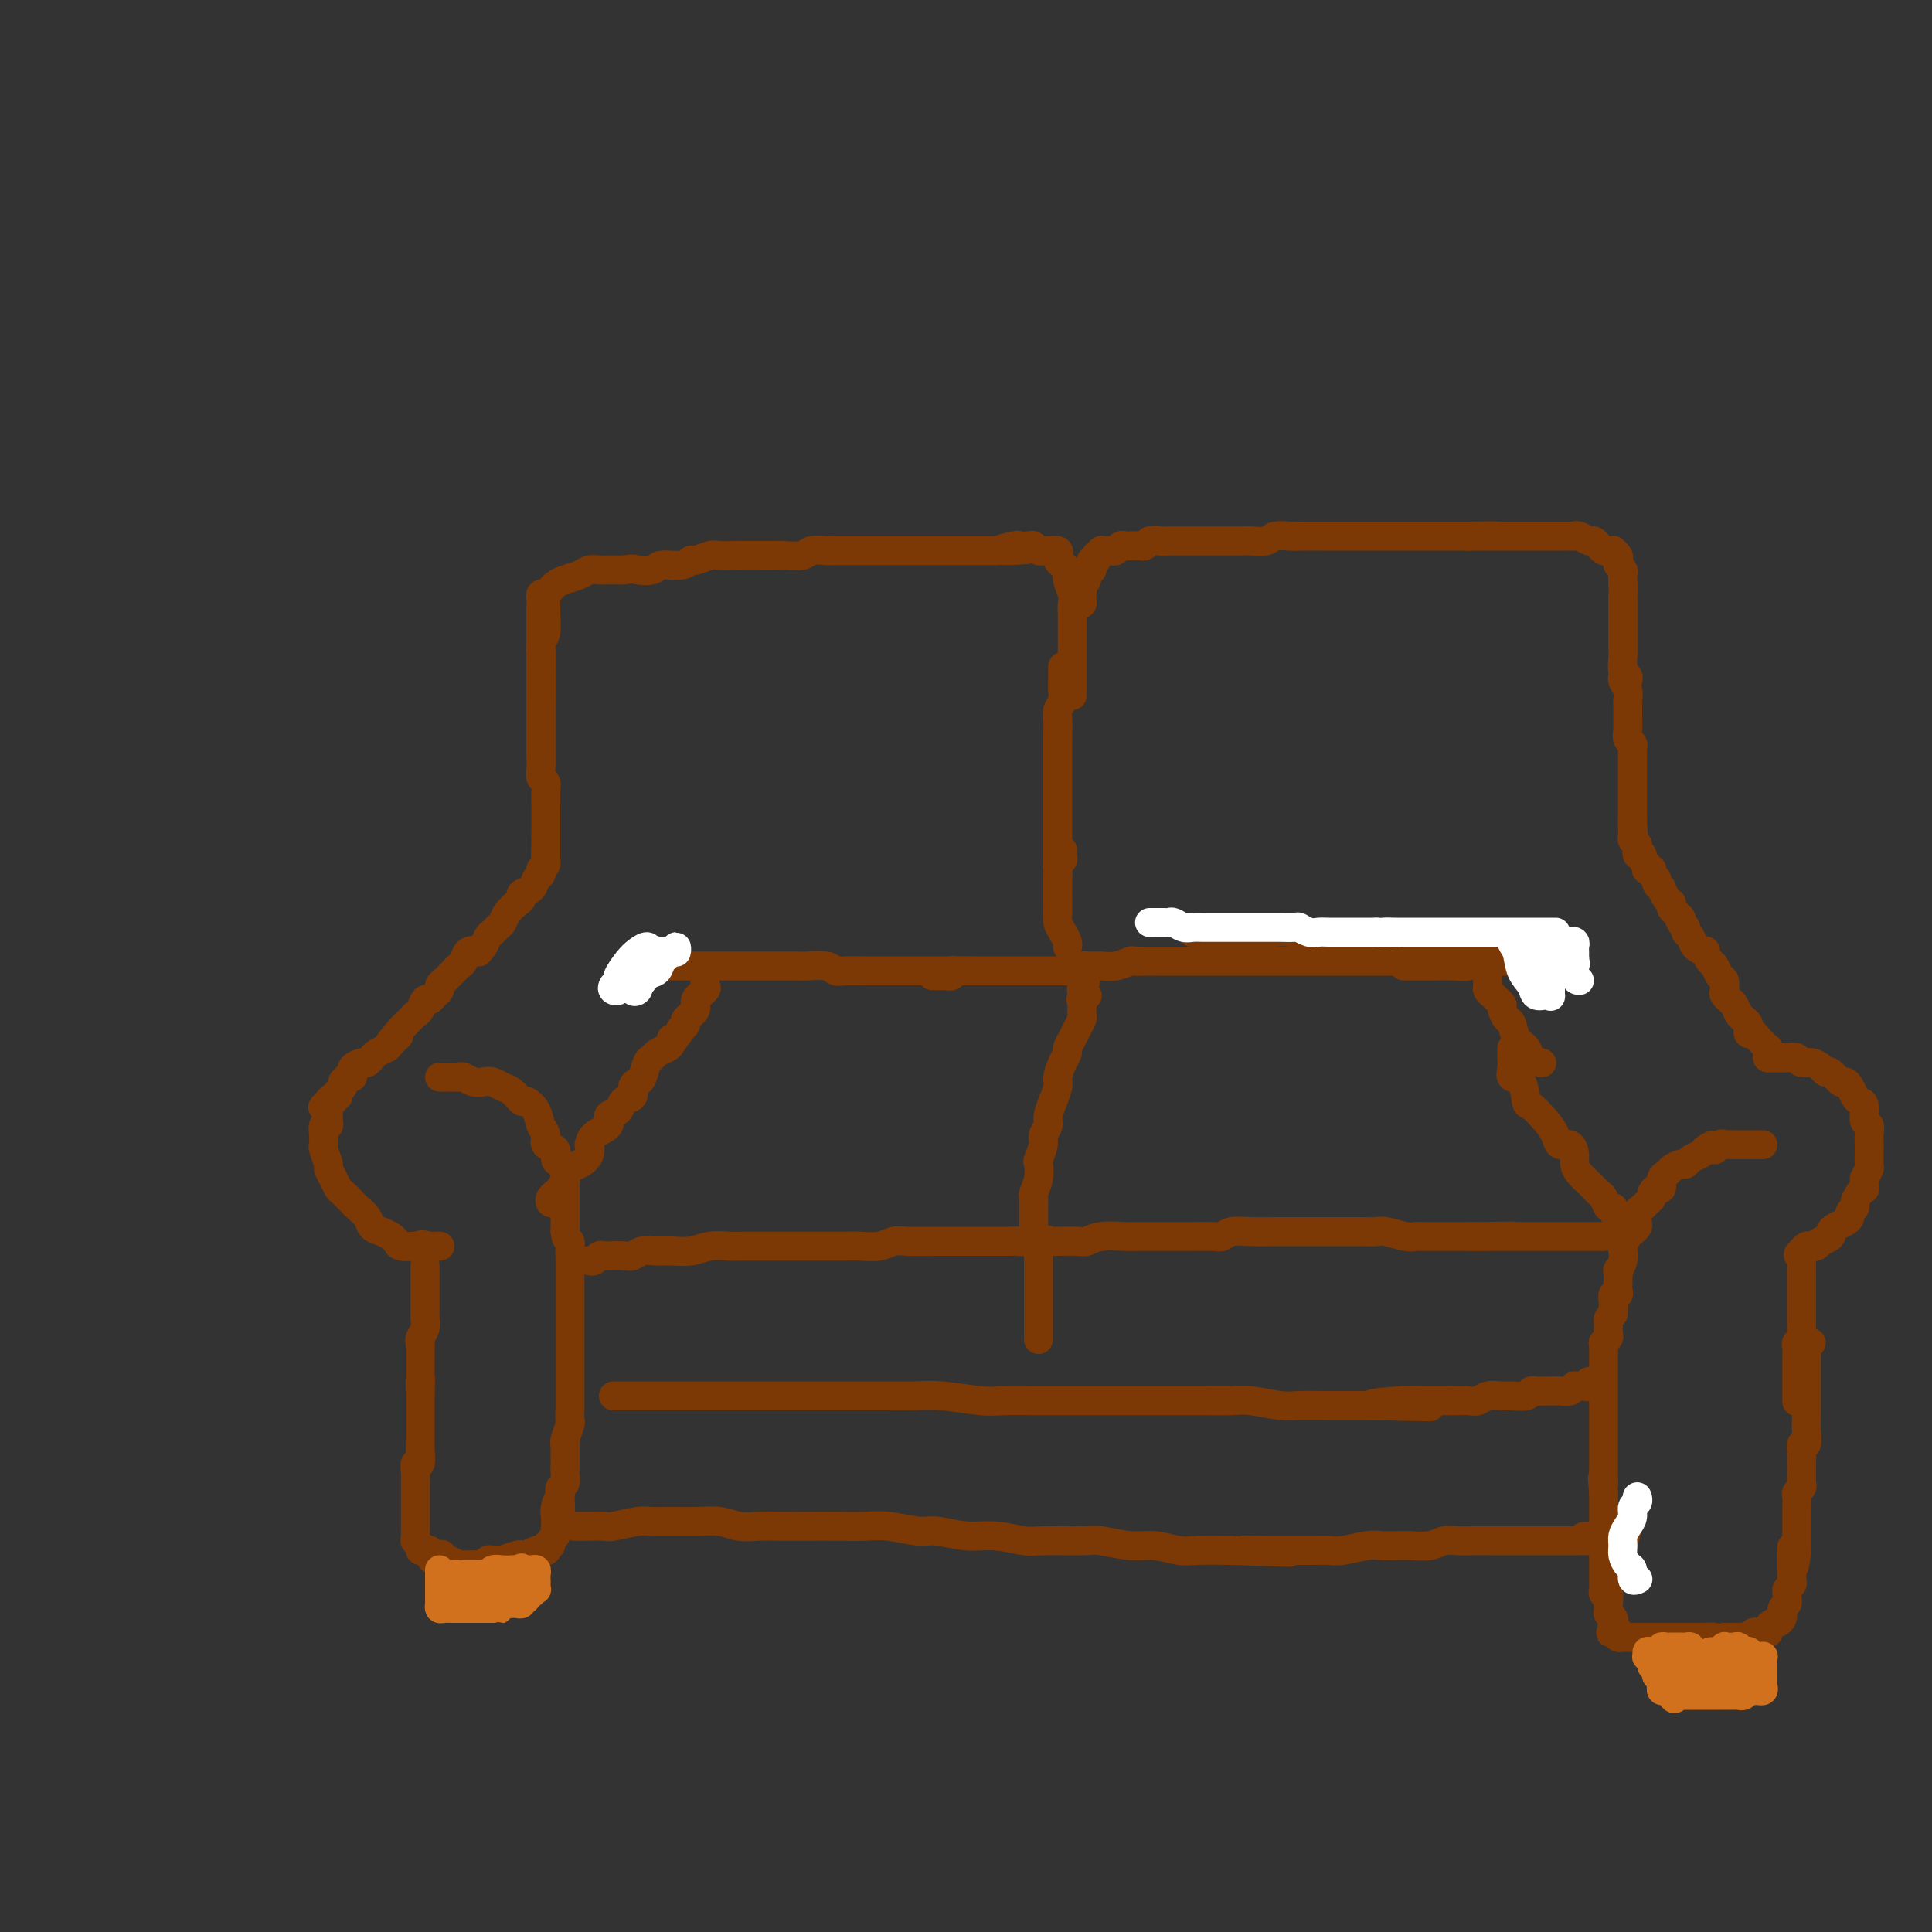 <svg viewBox='0 0 400 400' version='1.1' xmlns='http://www.w3.org/2000/svg' xmlns:xlink='http://www.w3.org/1999/xlink'><rect x="0" y="0" width="400" height="400" fill="#333333" stroke="none"/><g fill='none' stroke='rgb(124,56,5)' stroke-width='6' stroke-linecap='round' stroke-linejoin='round'><path d='M112,145c-0.000,-0.350 -0.000,-0.700 0,-1c0.000,-0.300 0.000,-0.551 0,-1c-0.000,-0.449 -0.000,-1.097 0,-2c0.000,-0.903 0.000,-2.062 0,-3c-0.000,-0.938 -0.000,-1.656 0,-2c0.000,-0.344 0.000,-0.316 0,-1c-0.000,-0.684 -0.000,-2.082 0,-3c0.000,-0.918 0.000,-1.355 0,-2c-0.000,-0.645 -0.000,-1.496 0,-2c0.000,-0.504 0.000,-0.659 0,-1c-0.000,-0.341 -0.001,-0.866 0,-1c0.001,-0.134 0.003,0.123 0,0c-0.003,-0.123 -0.012,-0.624 0,-1c0.012,-0.376 0.044,-0.625 0,-1c-0.044,-0.375 -0.165,-0.874 0,-1c0.165,-0.126 0.614,0.121 1,0c0.386,-0.121 0.708,-0.611 1,-1c0.292,-0.389 0.554,-0.679 1,-1c0.446,-0.321 1.077,-0.675 2,-1c0.923,-0.325 2.137,-0.623 3,-1c0.863,-0.377 1.376,-0.833 2,-1c0.624,-0.167 1.360,-0.045 2,0c0.640,0.045 1.183,0.013 2,0c0.817,-0.013 1.909,-0.006 3,0'/><path d='M129,118c2.371,-0.327 2.299,-0.144 3,0c0.701,0.144 2.175,0.250 3,0c0.825,-0.250 1.002,-0.855 2,-1c0.998,-0.145 2.819,0.171 4,0c1.181,-0.171 1.724,-0.831 2,-1c0.276,-0.169 0.286,0.151 1,0c0.714,-0.151 2.133,-0.772 3,-1c0.867,-0.228 1.181,-0.061 2,0c0.819,0.061 2.143,0.016 3,0c0.857,-0.016 1.249,-0.003 2,0c0.751,0.003 1.863,-0.003 3,0c1.137,0.003 2.301,0.015 3,0c0.699,-0.015 0.935,-0.057 2,0c1.065,0.057 2.960,0.211 4,0c1.040,-0.211 1.224,-0.789 2,-1c0.776,-0.211 2.142,-0.057 3,0c0.858,0.057 1.207,0.015 2,0c0.793,-0.015 2.030,-0.004 3,0c0.970,0.004 1.672,0.001 3,0c1.328,-0.001 3.281,-0.000 4,0c0.719,0.000 0.204,0.000 1,0c0.796,-0.000 2.904,-0.000 4,0c1.096,0.000 1.179,0.000 2,0c0.821,-0.000 2.378,-0.000 3,0c0.622,0.000 0.308,0.000 1,0c0.692,-0.000 2.388,-0.000 3,0c0.612,0.000 0.139,0.000 1,0c0.861,-0.000 3.055,-0.000 4,0c0.945,0.000 0.639,0.000 1,0c0.361,-0.000 1.389,-0.000 2,0c0.611,0.000 0.806,0.000 1,0'/><path d='M206,114c12.252,-0.558 4.382,0.046 2,0c-2.382,-0.046 0.724,-0.740 2,-1c1.276,-0.260 0.724,-0.084 1,0c0.276,0.084 1.382,0.075 2,0c0.618,-0.075 0.747,-0.217 1,0c0.253,0.217 0.628,0.793 1,1c0.372,0.207 0.740,0.044 1,0c0.260,-0.044 0.412,0.030 1,0c0.588,-0.030 1.612,-0.163 2,0c0.388,0.163 0.142,0.623 0,1c-0.142,0.377 -0.178,0.671 0,1c0.178,0.329 0.569,0.693 1,1c0.431,0.307 0.900,0.556 1,1c0.100,0.444 -0.169,1.081 0,2c0.169,0.919 0.777,2.118 1,3c0.223,0.882 0.060,1.448 0,2c-0.060,0.552 -0.016,1.092 0,2c0.016,0.908 0.004,2.186 0,3c-0.004,0.814 -0.001,1.163 0,2c0.001,0.837 0.000,2.160 0,3c-0.000,0.840 -0.000,1.195 0,2c0.000,0.805 0.000,2.058 0,3c-0.000,0.942 -0.000,1.572 0,2c0.000,0.428 0.000,0.654 0,1c-0.000,0.346 -0.000,0.813 0,1c0.000,0.187 0.000,0.093 0,0'/><path d='M223,125c0.422,0.089 0.844,0.178 1,0c0.156,-0.178 0.046,-0.624 0,-1c-0.046,-0.376 -0.027,-0.683 0,-1c0.027,-0.317 0.064,-0.645 0,-1c-0.064,-0.355 -0.227,-0.739 0,-1c0.227,-0.261 0.844,-0.400 1,-1c0.156,-0.600 -0.151,-1.662 0,-2c0.151,-0.338 0.759,0.049 1,0c0.241,-0.049 0.116,-0.534 0,-1c-0.116,-0.466 -0.224,-0.913 0,-1c0.224,-0.087 0.778,0.187 1,0c0.222,-0.187 0.111,-0.835 0,-1c-0.111,-0.165 -0.223,0.152 0,0c0.223,-0.152 0.781,-0.773 1,-1c0.219,-0.227 0.100,-0.060 0,0c-0.100,0.060 -0.182,0.012 0,0c0.182,-0.012 0.626,0.011 1,0c0.374,-0.011 0.676,-0.055 1,0c0.324,0.055 0.668,0.211 1,0c0.332,-0.211 0.652,-0.788 1,-1c0.348,-0.212 0.723,-0.060 1,0c0.277,0.060 0.456,0.026 1,0c0.544,-0.026 1.454,-0.046 2,0c0.546,0.046 0.727,0.156 1,0c0.273,-0.156 0.636,-0.578 1,-1'/><path d='M238,112c1.752,-0.309 1.634,-0.083 2,0c0.366,0.083 1.218,0.022 2,0c0.782,-0.022 1.494,-0.006 2,0c0.506,0.006 0.807,0.002 1,0c0.193,-0.002 0.278,-0.000 1,0c0.722,0.000 2.080,0.000 3,0c0.920,-0.000 1.400,-0.000 2,0c0.600,0.000 1.319,0.001 2,0c0.681,-0.001 1.322,-0.004 2,0c0.678,0.004 1.392,0.015 2,0c0.608,-0.015 1.110,-0.057 2,0c0.890,0.057 2.167,0.211 3,0c0.833,-0.211 1.220,-0.789 2,-1c0.780,-0.211 1.951,-0.057 3,0c1.049,0.057 1.976,0.015 3,0c1.024,-0.015 2.146,-0.004 3,0c0.854,0.004 1.441,0.001 2,0c0.559,-0.001 1.089,-0.000 2,0c0.911,0.000 2.201,0.000 3,0c0.799,-0.000 1.106,-0.000 2,0c0.894,0.000 2.374,0.000 3,0c0.626,-0.000 0.396,-0.000 1,0c0.604,0.000 2.041,0.000 3,0c0.959,-0.000 1.440,-0.000 2,0c0.560,0.000 1.200,0.000 2,0c0.800,-0.000 1.761,-0.000 2,0c0.239,0.000 -0.242,0.000 0,0c0.242,-0.000 1.209,-0.000 2,0c0.791,0.000 1.405,0.000 2,0c0.595,-0.000 1.170,-0.000 2,0c0.830,0.000 1.915,0.000 3,0'/><path d='M304,111c10.406,-0.155 3.421,-0.041 1,0c-2.421,0.041 -0.279,0.011 1,0c1.279,-0.011 1.694,-0.003 2,0c0.306,0.003 0.502,0.001 1,0c0.498,-0.001 1.300,-0.000 2,0c0.700,0.000 1.300,0.000 2,0c0.700,-0.000 1.501,-0.000 2,0c0.499,0.000 0.697,0.000 1,0c0.303,-0.000 0.710,-0.000 1,0c0.290,0.000 0.461,0.000 1,0c0.539,-0.000 1.444,-0.000 2,0c0.556,0.000 0.761,0.000 1,0c0.239,-0.000 0.511,-0.001 1,0c0.489,0.001 1.196,0.004 2,0c0.804,-0.004 1.707,-0.016 2,0c0.293,0.016 -0.023,0.061 0,0c0.023,-0.061 0.383,-0.228 1,0c0.617,0.228 1.489,0.849 2,1c0.511,0.151 0.661,-0.170 1,0c0.339,0.170 0.865,0.830 1,1c0.135,0.170 -0.123,-0.151 0,0c0.123,0.151 0.625,0.776 1,1c0.375,0.224 0.623,0.049 1,0c0.377,-0.049 0.885,0.028 1,0c0.115,-0.028 -0.161,-0.162 0,0c0.161,0.162 0.761,0.620 1,1c0.239,0.380 0.116,0.682 0,1c-0.116,0.318 -0.227,0.652 0,1c0.227,0.348 0.792,0.709 1,1c0.208,0.291 0.059,0.512 0,1c-0.059,0.488 -0.030,1.244 0,2'/><path d='M336,121c0.155,1.346 0.041,1.712 0,2c-0.041,0.288 -0.011,0.498 0,1c0.011,0.502 0.003,1.294 0,2c-0.003,0.706 -0.001,1.325 0,2c0.001,0.675 -0.001,1.407 0,2c0.001,0.593 0.004,1.048 0,2c-0.004,0.952 -0.015,2.402 0,3c0.015,0.598 0.057,0.342 0,1c-0.057,0.658 -0.211,2.228 0,3c0.211,0.772 0.788,0.746 1,1c0.212,0.254 0.061,0.787 0,1c-0.061,0.213 -0.030,0.107 0,0'/><path d='M113,123c-0.000,-0.091 -0.000,-0.182 0,0c0.000,0.182 0.001,0.637 0,1c-0.001,0.363 -0.004,0.634 0,1c0.004,0.366 0.015,0.826 0,1c-0.015,0.174 -0.057,0.063 0,1c0.057,0.937 0.211,2.922 0,4c-0.211,1.078 -0.789,1.250 -1,2c-0.211,0.750 -0.057,2.077 0,3c0.057,0.923 0.015,1.441 0,2c-0.015,0.559 -0.004,1.159 0,2c0.004,0.841 0.001,1.923 0,3c-0.001,1.077 -0.000,2.148 0,3c0.000,0.852 -0.000,1.484 0,2c0.000,0.516 0.000,0.914 0,2c-0.000,1.086 -0.001,2.858 0,4c0.001,1.142 0.004,1.653 0,2c-0.004,0.347 -0.015,0.530 0,1c0.015,0.470 0.057,1.229 0,2c-0.057,0.771 -0.211,1.556 0,2c0.211,0.444 0.789,0.548 1,1c0.211,0.452 0.057,1.252 0,2c-0.057,0.748 -0.015,1.443 0,2c0.015,0.557 0.004,0.975 0,1c-0.004,0.025 -0.001,-0.344 0,0c0.001,0.344 0.000,1.402 0,2c-0.000,0.598 -0.000,0.738 0,1c0.000,0.262 0.000,0.648 0,1c-0.000,0.352 -0.000,0.672 0,1c0.000,0.328 0.000,0.664 0,1'/><path d='M113,173c0.000,7.901 -0.000,2.654 0,1c0.000,-1.654 0.000,0.285 0,1c0.000,0.715 0.000,0.204 0,0c0.000,-0.204 0.000,-0.102 0,0'/><path d='M113,175c0.000,0.549 0.001,0.921 0,1c-0.001,0.079 -0.003,-0.133 0,0c0.003,0.133 0.011,0.613 0,1c-0.011,0.387 -0.041,0.681 0,1c0.041,0.319 0.155,0.663 0,1c-0.155,0.337 -0.577,0.669 -1,1'/><path d='M112,180c-0.169,0.721 -0.091,0.024 0,0c0.091,-0.024 0.197,0.624 0,1c-0.197,0.376 -0.696,0.481 -1,1c-0.304,0.519 -0.414,1.451 -1,2c-0.586,0.549 -1.649,0.714 -2,1c-0.351,0.286 0.008,0.692 0,1c-0.008,0.308 -0.383,0.516 -1,1c-0.617,0.484 -1.475,1.242 -2,2c-0.525,0.758 -0.718,1.516 -1,2c-0.282,0.484 -0.654,0.694 -1,1c-0.346,0.306 -0.665,0.710 -1,1c-0.335,0.290 -0.685,0.468 -1,1c-0.315,0.532 -0.595,1.417 -1,2c-0.405,0.583 -0.935,0.863 -1,1c-0.065,0.137 0.333,0.131 0,0c-0.333,-0.131 -1.399,-0.386 -2,0c-0.601,0.386 -0.738,1.413 -1,2c-0.262,0.587 -0.649,0.735 -1,1c-0.351,0.265 -0.668,0.649 -1,1c-0.332,0.351 -0.680,0.671 -1,1c-0.320,0.329 -0.610,0.667 -1,1c-0.390,0.333 -0.878,0.662 -1,1c-0.122,0.338 0.122,0.686 0,1c-0.122,0.314 -0.610,0.595 -1,1c-0.390,0.405 -0.682,0.935 -1,1c-0.318,0.065 -0.663,-0.333 -1,0c-0.337,0.333 -0.668,1.399 -1,2c-0.332,0.601 -0.666,0.738 -1,1c-0.334,0.262 -0.667,0.647 -1,1c-0.333,0.353 -0.667,0.672 -1,1c-0.333,0.328 -0.667,0.664 -1,1'/><path d='M83,213c-4.727,5.571 -2.044,2.998 -1,2c1.044,-0.998 0.447,-0.421 0,0c-0.447,0.421 -0.746,0.686 -1,1c-0.254,0.314 -0.464,0.677 -1,1c-0.536,0.323 -1.399,0.608 -2,1c-0.601,0.392 -0.939,0.892 -1,1c-0.061,0.108 0.155,-0.177 0,0c-0.155,0.177 -0.683,0.817 -1,1c-0.317,0.183 -0.424,-0.091 -1,0c-0.576,0.091 -1.621,0.545 -2,1c-0.379,0.455 -0.091,0.910 0,1c0.091,0.090 -0.014,-0.186 0,0c0.014,0.186 0.147,0.834 0,1c-0.147,0.166 -0.574,-0.149 -1,0c-0.426,0.149 -0.850,0.760 -1,1c-0.150,0.240 -0.025,0.107 0,0c0.025,-0.107 -0.050,-0.187 0,0c0.050,0.187 0.224,0.642 0,1c-0.224,0.358 -0.847,0.618 -1,1c-0.153,0.382 0.165,0.886 0,1c-0.165,0.114 -0.814,-0.162 -1,0c-0.186,0.162 0.090,0.760 0,1c-0.090,0.240 -0.545,0.120 -1,0'/><path d='M68,228c-2.321,2.338 -0.622,0.682 0,0c0.622,-0.682 0.167,-0.390 0,0c-0.167,0.390 -0.045,0.878 0,1c0.045,0.122 0.013,-0.121 0,0c-0.013,0.121 -0.007,0.605 0,1c0.007,0.395 0.016,0.700 0,1c-0.016,0.300 -0.057,0.596 0,1c0.057,0.404 0.212,0.917 0,1c-0.212,0.083 -0.790,-0.264 -1,0c-0.210,0.264 -0.052,1.139 0,2c0.052,0.861 -0.001,1.707 0,2c0.001,0.293 0.056,0.032 0,0c-0.056,-0.032 -0.222,0.167 0,1c0.222,0.833 0.832,2.302 1,3c0.168,0.698 -0.106,0.625 0,1c0.106,0.375 0.590,1.199 1,2c0.410,0.801 0.744,1.579 1,2c0.256,0.421 0.435,0.484 1,1c0.565,0.516 1.516,1.486 2,2c0.484,0.514 0.500,0.571 1,1c0.500,0.429 1.482,1.228 2,2c0.518,0.772 0.571,1.517 1,2c0.429,0.483 1.234,0.704 2,1c0.766,0.296 1.494,0.667 2,1c0.506,0.333 0.790,0.628 1,1c0.210,0.372 0.346,0.821 1,1c0.654,0.179 1.827,0.090 3,0'/><path d='M86,258c2.747,2.166 1.114,0.580 1,0c-0.114,-0.580 1.290,-0.156 2,0c0.710,0.156 0.726,0.042 1,0c0.274,-0.042 0.804,-0.011 1,0c0.196,0.011 0.056,0.003 0,0c-0.056,-0.003 -0.028,-0.002 0,0'/><path d='M91,223c0.333,-0.001 0.666,-0.001 1,0c0.334,0.001 0.670,0.004 1,0c0.330,-0.004 0.655,-0.015 1,0c0.345,0.015 0.711,0.056 1,0c0.289,-0.056 0.500,-0.208 1,0c0.500,0.208 1.288,0.775 2,1c0.712,0.225 1.346,0.107 2,0c0.654,-0.107 1.326,-0.202 2,0c0.674,0.202 1.350,0.700 2,1c0.650,0.300 1.273,0.402 2,1c0.727,0.598 1.558,1.693 2,2c0.442,0.307 0.495,-0.173 1,0c0.505,0.173 1.464,1.001 2,2c0.536,0.999 0.651,2.170 1,3c0.349,0.830 0.934,1.321 1,2c0.066,0.679 -0.385,1.547 0,2c0.385,0.453 1.606,0.492 2,1c0.394,0.508 -0.038,1.484 0,2c0.038,0.516 0.546,0.572 1,1c0.454,0.428 0.854,1.227 1,2c0.146,0.773 0.039,1.521 0,2c-0.039,0.479 -0.011,0.691 0,1c0.011,0.309 0.003,0.717 0,1c-0.003,0.283 -0.001,0.443 0,1c0.001,0.557 0.000,1.511 0,2c-0.000,0.489 -0.000,0.512 0,1c0.000,0.488 0.000,1.439 0,2c-0.000,0.561 -0.000,0.732 0,1c0.000,0.268 0.000,0.634 0,1'/><path d='M117,255c0.226,2.196 0.793,1.686 1,2c0.207,0.314 0.056,1.452 0,2c-0.056,0.548 -0.015,0.505 0,1c0.015,0.495 0.004,1.527 0,2c-0.004,0.473 -0.001,0.386 0,1c0.001,0.614 0.000,1.927 0,3c-0.000,1.073 -0.000,1.905 0,2c0.000,0.095 0.000,-0.545 0,0c-0.000,0.545 -0.000,2.277 0,3c0.000,0.723 0.000,0.438 0,1c-0.000,0.562 -0.000,1.971 0,3c0.000,1.029 0.000,1.679 0,2c-0.000,0.321 -0.000,0.314 0,1c0.000,0.686 0.000,2.067 0,3c-0.000,0.933 -0.000,1.419 0,2c0.000,0.581 0.000,1.257 0,2c-0.000,0.743 -0.000,1.551 0,2c0.000,0.449 0.001,0.538 0,1c-0.001,0.462 -0.004,1.297 0,2c0.004,0.703 0.015,1.274 0,2c-0.015,0.726 -0.057,1.608 0,2c0.057,0.392 0.211,0.294 0,1c-0.211,0.706 -0.789,2.216 -1,3c-0.211,0.784 -0.057,0.843 0,1c0.057,0.157 0.016,0.413 0,1c-0.016,0.587 -0.008,1.505 0,2c0.008,0.495 0.016,0.566 0,1c-0.016,0.434 -0.056,1.230 0,2c0.056,0.770 0.207,1.515 0,2c-0.207,0.485 -0.774,0.710 -1,1c-0.226,0.290 -0.113,0.645 0,1'/><path d='M116,309c-0.094,8.770 0.171,3.694 0,2c-0.171,-1.694 -0.778,-0.006 -1,1c-0.222,1.006 -0.058,1.330 0,2c0.058,0.670 0.012,1.685 0,2c-0.012,0.315 0.012,-0.069 0,0c-0.012,0.069 -0.059,0.592 0,1c0.059,0.408 0.226,0.702 0,1c-0.226,0.298 -0.844,0.602 -1,1c-0.156,0.398 0.150,0.891 0,1c-0.150,0.109 -0.758,-0.167 -1,0c-0.242,0.167 -0.119,0.776 0,1c0.119,0.224 0.236,0.064 0,0c-0.236,-0.064 -0.823,-0.031 -1,0c-0.177,0.031 0.057,0.060 0,0c-0.057,-0.060 -0.405,-0.208 -1,0c-0.595,0.208 -1.436,0.774 -2,1c-0.564,0.226 -0.852,0.113 -1,0c-0.148,-0.113 -0.158,-0.228 -1,0c-0.842,0.228 -2.516,0.797 -3,1c-0.484,0.203 0.222,0.040 0,0c-0.222,-0.040 -1.373,0.042 -2,0c-0.627,-0.042 -0.732,-0.208 -1,0c-0.268,0.208 -0.701,0.789 -1,1c-0.299,0.211 -0.465,0.053 -1,0c-0.535,-0.053 -1.439,-0.000 -2,0c-0.561,0.000 -0.780,-0.052 -1,0c-0.220,0.052 -0.440,0.210 -1,0c-0.560,-0.210 -1.458,-0.787 -2,-1c-0.542,-0.213 -0.726,-0.061 -1,0c-0.274,0.061 -0.637,0.030 -1,0'/><path d='M91,323c-3.261,0.087 -0.915,-0.695 0,-1c0.915,-0.305 0.399,-0.134 0,0c-0.399,0.134 -0.680,0.229 -1,0c-0.320,-0.229 -0.678,-0.783 -1,-1c-0.322,-0.217 -0.608,-0.096 -1,0c-0.392,0.096 -0.890,0.166 -1,0c-0.110,-0.166 0.167,-0.570 0,-1c-0.167,-0.430 -0.777,-0.888 -1,-1c-0.223,-0.112 -0.060,0.122 0,0c0.060,-0.122 0.016,-0.600 0,-1c-0.016,-0.400 -0.004,-0.722 0,-1c0.004,-0.278 0.001,-0.512 0,-1c-0.001,-0.488 -0.000,-1.230 0,-2c0.000,-0.770 0.000,-1.568 0,-2c-0.000,-0.432 0.000,-0.499 0,-1c-0.000,-0.501 -0.001,-1.435 0,-2c0.001,-0.565 0.004,-0.762 0,-1c-0.004,-0.238 -0.015,-0.519 0,-1c0.015,-0.481 0.057,-1.163 0,-2c-0.057,-0.837 -0.211,-1.831 0,-2c0.211,-0.169 0.789,0.485 1,0c0.211,-0.485 0.057,-2.108 0,-3c-0.057,-0.892 -0.015,-1.051 0,-1c0.015,0.051 0.004,0.314 0,0c-0.004,-0.314 -0.001,-1.205 0,-2c0.001,-0.795 0.000,-1.494 0,-2c-0.000,-0.506 -0.000,-0.818 0,-1c0.000,-0.182 0.000,-0.234 0,-1c-0.000,-0.766 -0.000,-2.245 0,-3c0.000,-0.755 0.000,-0.787 0,-1c-0.000,-0.213 -0.000,-0.606 0,-1'/><path d='M87,288c0.155,-4.909 0.041,-1.681 0,-1c-0.041,0.681 -0.011,-1.183 0,-2c0.011,-0.817 0.003,-0.586 0,-1c-0.003,-0.414 -0.002,-1.472 0,-2c0.002,-0.528 0.004,-0.525 0,-1c-0.004,-0.475 -0.015,-1.427 0,-2c0.015,-0.573 0.057,-0.768 0,-1c-0.057,-0.232 -0.211,-0.500 0,-1c0.211,-0.500 0.789,-1.233 1,-2c0.211,-0.767 0.057,-1.568 0,-2c-0.057,-0.432 -0.015,-0.493 0,-1c0.015,-0.507 0.004,-1.459 0,-2c-0.004,-0.541 -0.001,-0.670 0,-1c0.001,-0.330 0.000,-0.862 0,-1c-0.000,-0.138 -0.000,0.118 0,0c0.000,-0.118 0.000,-0.610 0,-1c-0.000,-0.390 -0.000,-0.678 0,-1c0.000,-0.322 0.000,-0.678 0,-1c-0.000,-0.322 -0.000,-0.608 0,-1c0.000,-0.392 0.000,-0.889 0,-1c-0.000,-0.111 -0.000,0.162 0,0c0.000,-0.162 0.000,-0.761 0,-1c-0.000,-0.239 -0.000,-0.120 0,0'/><path d='M220,138c0.001,0.327 0.001,0.654 0,1c-0.001,0.346 -0.004,0.712 0,1c0.004,0.288 0.015,0.498 0,1c-0.015,0.502 -0.057,1.296 0,2c0.057,0.704 0.211,1.320 0,2c-0.211,0.680 -0.789,1.426 -1,2c-0.211,0.574 -0.057,0.975 0,2c0.057,1.025 0.015,2.672 0,4c-0.015,1.328 -0.004,2.335 0,3c0.004,0.665 0.001,0.988 0,2c-0.001,1.012 -0.000,2.713 0,4c0.000,1.287 0.000,2.161 0,3c-0.000,0.839 -0.000,1.643 0,2c0.000,0.357 0.000,0.267 0,1c-0.000,0.733 -0.000,2.289 0,3c0.000,0.711 0.000,0.575 0,1c-0.000,0.425 -0.000,1.409 0,2c0.000,0.591 0.000,0.789 0,1c-0.000,0.211 -0.000,0.435 0,1c0.000,0.565 0.000,1.472 0,2c-0.000,0.528 -0.000,0.678 0,1c0.000,0.322 0.000,0.818 0,1c-0.000,0.182 -0.000,0.052 0,0c0.000,-0.052 0.000,-0.026 0,0'/><path d='M132,200c-0.093,-0.000 -0.185,-0.000 0,0c0.185,0.000 0.649,0.000 1,0c0.351,-0.000 0.589,-0.000 1,0c0.411,0.000 0.995,0.000 1,0c0.005,-0.000 -0.567,-0.000 0,0c0.567,0.000 2.274,0.000 3,0c0.726,-0.000 0.471,-0.000 1,0c0.529,0.000 1.842,0.000 3,0c1.158,-0.000 2.161,-0.000 3,0c0.839,0.000 1.516,0.000 3,0c1.484,-0.000 3.777,-0.000 5,0c1.223,0.000 1.375,0.000 2,0c0.625,-0.000 1.722,-0.001 3,0c1.278,0.001 2.737,0.004 4,0c1.263,-0.004 2.329,-0.015 3,0c0.671,0.015 0.947,0.057 2,0c1.053,-0.057 2.882,-0.211 4,0c1.118,0.211 1.526,0.789 2,1c0.474,0.211 1.015,0.057 2,0c0.985,-0.057 2.414,-0.015 4,0c1.586,0.015 3.330,0.004 4,0c0.670,-0.004 0.266,-0.001 1,0c0.734,0.001 2.606,0.000 4,0c1.394,-0.000 2.310,-0.000 3,0c0.690,0.000 1.154,0.000 2,0c0.846,-0.000 2.073,-0.000 3,0c0.927,0.000 1.555,0.000 2,0c0.445,-0.000 0.707,-0.000 1,0c0.293,0.000 0.617,0.000 1,0c0.383,-0.000 0.824,-0.000 1,0c0.176,0.000 0.088,0.000 0,0'/><path d='M248,192c0.092,0.423 0.184,0.845 0,1c-0.184,0.155 -0.643,0.041 -1,0c-0.357,-0.041 -0.611,-0.011 0,0c0.611,0.011 2.085,0.003 3,0c0.915,-0.003 1.269,-0.002 2,0c0.731,0.002 1.840,0.004 3,0c1.160,-0.004 2.371,-0.015 4,0c1.629,0.015 3.674,0.057 5,0c1.326,-0.057 1.932,-0.212 3,0c1.068,0.212 2.598,0.793 4,1c1.402,0.207 2.677,0.041 4,0c1.323,-0.041 2.693,0.041 4,0c1.307,-0.041 2.552,-0.207 4,0c1.448,0.207 3.101,0.788 4,1c0.899,0.212 1.046,0.057 2,0c0.954,-0.057 2.717,-0.015 4,0c1.283,0.015 2.087,0.004 3,0c0.913,-0.004 1.936,-0.001 3,0c1.064,0.001 2.171,0.000 3,0c0.829,-0.000 1.382,-0.000 2,0c0.618,0.000 1.302,0.000 2,0c0.698,-0.000 1.409,-0.000 2,0c0.591,0.000 1.063,0.000 2,0c0.937,-0.000 2.341,-0.001 3,0c0.659,0.001 0.574,0.003 1,0c0.426,-0.003 1.361,-0.011 2,0c0.639,0.011 0.980,0.041 1,0c0.020,-0.041 -0.280,-0.155 0,0c0.280,0.155 1.140,0.577 2,1'/><path d='M319,196c11.167,0.619 3.583,0.166 1,0c-2.583,-0.166 -0.167,-0.044 1,0c1.167,0.044 1.083,0.012 1,0c-0.083,-0.012 -0.167,-0.003 0,0c0.167,0.003 0.583,0.001 1,0c0.417,-0.001 0.833,-0.000 1,0c0.167,0.000 0.083,0.000 0,0'/><path d='M336,138c0.002,0.305 0.004,0.609 0,1c-0.004,0.391 -0.015,0.868 0,1c0.015,0.132 0.057,-0.079 0,0c-0.057,0.079 -0.211,0.450 0,1c0.211,0.550 0.789,1.279 1,2c0.211,0.721 0.057,1.435 0,2c-0.057,0.565 -0.015,0.980 0,1c0.015,0.020 0.003,-0.356 0,0c-0.003,0.356 0.003,1.443 0,2c-0.003,0.557 -0.015,0.583 0,1c0.015,0.417 0.057,1.224 0,2c-0.057,0.776 -0.211,1.523 0,2c0.211,0.477 0.789,0.686 1,1c0.211,0.314 0.057,0.732 0,1c-0.057,0.268 -0.015,0.386 0,1c0.015,0.614 0.004,1.723 0,2c-0.004,0.277 -0.001,-0.276 0,0c0.001,0.276 0.000,1.383 0,2c-0.000,0.617 -0.000,0.743 0,1c0.000,0.257 0.000,0.646 0,1c-0.000,0.354 -0.000,0.673 0,1c0.000,0.327 0.000,0.662 0,1c-0.000,0.338 -0.000,0.678 0,1c0.000,0.322 0.000,0.625 0,1c-0.000,0.375 -0.000,0.821 0,1c0.000,0.179 0.000,0.089 0,0c-0.000,-0.089 -0.000,-0.179 0,0c0.000,0.179 0.000,0.625 0,1c-0.000,0.375 -0.000,0.679 0,1c0.000,0.321 0.000,0.661 0,1'/><path d='M338,170c0.309,5.190 0.082,2.164 0,1c-0.082,-1.164 -0.018,-0.465 0,0c0.018,0.465 -0.009,0.698 0,1c0.009,0.302 0.055,0.673 0,1c-0.055,0.327 -0.211,0.608 0,1c0.211,0.392 0.787,0.894 1,1c0.213,0.106 0.061,-0.183 0,0c-0.061,0.183 -0.031,0.837 0,1c0.031,0.163 0.065,-0.164 0,0c-0.065,0.164 -0.227,0.818 0,1c0.227,0.182 0.844,-0.109 1,0c0.156,0.109 -0.150,0.617 0,1c0.150,0.383 0.757,0.642 1,1c0.243,0.358 0.122,0.817 0,1c-0.122,0.183 -0.244,0.090 0,0c0.244,-0.090 0.854,-0.178 1,0c0.146,0.178 -0.172,0.620 0,1c0.172,0.380 0.833,0.697 1,1c0.167,0.303 -0.162,0.593 0,1c0.162,0.407 0.814,0.931 1,1c0.186,0.069 -0.095,-0.318 0,0c0.095,0.318 0.564,1.342 1,2c0.436,0.658 0.839,0.950 1,1c0.161,0.050 0.082,-0.140 0,0c-0.082,0.140 -0.166,0.612 0,1c0.166,0.388 0.583,0.694 1,1'/><path d='M347,189c1.636,3.118 1.226,1.412 1,1c-0.226,-0.412 -0.269,0.470 0,1c0.269,0.530 0.850,0.706 1,1c0.150,0.294 -0.132,0.704 0,1c0.132,0.296 0.679,0.479 1,1c0.321,0.521 0.415,1.381 1,2c0.585,0.619 1.662,0.996 2,1c0.338,0.004 -0.063,-0.365 0,0c0.063,0.365 0.592,1.464 1,2c0.408,0.536 0.697,0.511 1,1c0.303,0.489 0.620,1.493 1,2c0.380,0.507 0.823,0.516 1,1c0.177,0.484 0.089,1.443 0,2c-0.089,0.557 -0.179,0.713 0,1c0.179,0.287 0.626,0.707 1,1c0.374,0.293 0.675,0.459 1,1c0.325,0.541 0.675,1.455 1,2c0.325,0.545 0.626,0.719 1,1c0.374,0.281 0.822,0.668 1,1c0.178,0.332 0.085,0.610 0,1c-0.085,0.390 -0.164,0.892 0,1c0.164,0.108 0.569,-0.177 1,0c0.431,0.177 0.886,0.817 1,1c0.114,0.183 -0.113,-0.091 0,0c0.113,0.091 0.566,0.545 1,1c0.434,0.455 0.848,0.909 1,1c0.152,0.091 0.041,-0.182 0,0c-0.041,0.182 -0.011,0.818 0,1c0.011,0.182 0.003,-0.091 0,0c-0.003,0.091 -0.002,0.545 0,1'/><path d='M366,218c-0.006,0.423 -0.013,0.845 0,1c0.013,0.155 0.045,0.041 0,0c-0.045,-0.041 -0.167,-0.011 0,0c0.167,0.011 0.623,0.003 1,0c0.377,-0.003 0.675,-0.000 1,0c0.325,0.000 0.679,-0.001 1,0c0.321,0.001 0.610,0.004 1,0c0.390,-0.004 0.881,-0.016 1,0c0.119,0.016 -0.133,0.059 0,0c0.133,-0.059 0.652,-0.222 1,0c0.348,0.222 0.526,0.828 1,1c0.474,0.172 1.244,-0.090 2,0c0.756,0.090 1.498,0.531 2,1c0.502,0.469 0.764,0.965 1,1c0.236,0.035 0.444,-0.390 1,0c0.556,0.390 1.458,1.597 2,2c0.542,0.403 0.724,0.004 1,0c0.276,-0.004 0.647,0.388 1,1c0.353,0.612 0.687,1.445 1,2c0.313,0.555 0.606,0.834 1,1c0.394,0.166 0.890,0.220 1,1c0.110,0.780 -0.167,2.287 0,3c0.167,0.713 0.777,0.633 1,1c0.223,0.367 0.061,1.183 0,2c-0.061,0.817 -0.019,1.636 0,2c0.019,0.364 0.015,0.273 0,1c-0.015,0.727 -0.043,2.273 0,3c0.043,0.727 0.155,0.636 0,1c-0.155,0.364 -0.578,1.182 -1,2'/><path d='M386,244c0.043,2.742 0.151,2.097 0,2c-0.151,-0.097 -0.562,0.355 -1,1c-0.438,0.645 -0.904,1.482 -1,2c-0.096,0.518 0.178,0.716 0,1c-0.178,0.284 -0.809,0.654 -1,1c-0.191,0.346 0.056,0.670 0,1c-0.056,0.330 -0.415,0.667 -1,1c-0.585,0.333 -1.396,0.663 -2,1c-0.604,0.337 -1.002,0.683 -1,1c0.002,0.317 0.403,0.607 0,1c-0.403,0.393 -1.610,0.890 -2,1c-0.390,0.110 0.036,-0.168 0,0c-0.036,0.168 -0.535,0.781 -1,1c-0.465,0.219 -0.895,0.045 -1,0c-0.105,-0.045 0.116,0.039 0,0c-0.116,-0.039 -0.570,-0.203 -1,0c-0.430,0.203 -0.837,0.772 -1,1c-0.163,0.228 -0.081,0.114 0,0'/><path d='M373,259c-1.392,1.106 -0.373,0.870 0,1c0.373,0.130 0.100,0.627 0,1c-0.100,0.373 -0.027,0.624 0,1c0.027,0.376 0.007,0.878 0,1c-0.007,0.122 -0.002,-0.135 0,0c0.002,0.135 0.001,0.663 0,1c-0.001,0.337 -0.000,0.485 0,1c0.000,0.515 0.000,1.399 0,2c-0.000,0.601 -0.000,0.920 0,1c0.000,0.080 -0.000,-0.081 0,0c0.000,0.081 0.000,0.402 0,1c-0.000,0.598 -0.000,1.473 0,2c0.000,0.527 0.001,0.704 0,1c-0.001,0.296 -0.004,0.709 0,1c0.004,0.291 0.015,0.458 0,1c-0.015,0.542 -0.057,1.458 0,2c0.057,0.542 0.211,0.709 0,1c-0.211,0.291 -0.789,0.707 -1,1c-0.211,0.293 -0.057,0.464 0,1c0.057,0.536 0.015,1.439 0,2c-0.015,0.561 -0.004,0.781 0,1c0.004,0.219 0.001,0.439 0,1c-0.001,0.561 -0.000,1.464 0,2c0.000,0.536 0.000,0.704 0,1c-0.000,0.296 -0.000,0.718 0,1c0.000,0.282 0.000,0.422 0,1c-0.000,0.578 -0.000,1.594 0,2c0.000,0.406 0.000,0.203 0,0'/><path d='M375,278c-0.423,0.327 -0.845,0.654 -1,1c-0.155,0.346 -0.041,0.711 0,1c0.041,0.289 0.011,0.501 0,1c-0.011,0.499 -0.003,1.283 0,2c0.003,0.717 0.001,1.366 0,2c-0.001,0.634 -0.000,1.255 0,2c0.000,0.745 -0.000,1.616 0,2c0.000,0.384 0.001,0.283 0,1c-0.001,0.717 -0.004,2.254 0,3c0.004,0.746 0.015,0.703 0,1c-0.015,0.297 -0.057,0.934 0,2c0.057,1.066 0.211,2.561 0,3c-0.211,0.439 -0.789,-0.177 -1,0c-0.211,0.177 -0.057,1.147 0,2c0.057,0.853 0.016,1.591 0,2c-0.016,0.409 -0.008,0.491 0,1c0.008,0.509 0.016,1.445 0,2c-0.016,0.555 -0.057,0.730 0,1c0.057,0.270 0.211,0.635 0,1c-0.211,0.365 -0.789,0.732 -1,1c-0.211,0.268 -0.057,0.439 0,1c0.057,0.561 0.015,1.512 0,2c-0.015,0.488 -0.004,0.512 0,1c0.004,0.488 0.001,1.440 0,2c-0.001,0.560 -0.000,0.727 0,1c0.000,0.273 0.000,0.650 0,1c-0.000,0.350 -0.000,0.671 0,1c0.000,0.329 0.000,0.665 0,1c-0.000,0.335 -0.000,0.667 0,1c0.000,0.333 0.000,0.666 0,1'/><path d='M372,321c-0.691,6.619 -0.917,1.667 -1,0c-0.083,-1.667 -0.023,-0.048 0,1c0.023,1.048 0.007,1.523 0,2c-0.007,0.477 -0.006,0.954 0,1c0.006,0.046 0.016,-0.338 0,0c-0.016,0.338 -0.057,1.400 0,2c0.057,0.600 0.212,0.738 0,1c-0.212,0.262 -0.793,0.647 -1,1c-0.207,0.353 -0.041,0.673 0,1c0.041,0.327 -0.042,0.661 0,1c0.042,0.339 0.208,0.682 0,1c-0.208,0.318 -0.791,0.611 -1,1c-0.209,0.389 -0.045,0.874 0,1c0.045,0.126 -0.030,-0.107 0,0c0.030,0.107 0.166,0.554 0,1c-0.166,0.446 -0.632,0.890 -1,1c-0.368,0.110 -0.637,-0.114 -1,0c-0.363,0.114 -0.818,0.567 -1,1c-0.182,0.433 -0.090,0.847 0,1c0.090,0.153 0.179,0.045 0,0c-0.179,-0.045 -0.626,-0.026 -1,0c-0.374,0.026 -0.677,0.060 -1,0c-0.323,-0.060 -0.668,-0.212 -1,0c-0.332,0.212 -0.653,0.789 -1,1c-0.347,0.211 -0.720,0.057 -1,0c-0.280,-0.057 -0.467,-0.015 -1,0c-0.533,0.015 -1.413,0.004 -2,0c-0.587,-0.004 -0.882,-0.001 -1,0c-0.118,0.001 -0.059,0.001 0,0'/><path d='M357,339c-2.027,0.464 -1.593,0.124 -2,0c-0.407,-0.124 -1.653,-0.033 -2,0c-0.347,0.033 0.205,0.009 0,0c-0.205,-0.009 -1.168,-0.002 -2,0c-0.832,0.002 -1.532,0.001 -2,0c-0.468,-0.001 -0.704,-0.000 -1,0c-0.296,0.000 -0.653,0.000 -1,0c-0.347,-0.000 -0.684,-0.000 -1,0c-0.316,0.000 -0.609,0.000 -1,0c-0.391,-0.000 -0.878,-0.000 -1,0c-0.122,0.000 0.122,0.000 0,0c-0.122,-0.000 -0.611,-0.000 -1,0c-0.389,0.000 -0.678,0.000 -1,0c-0.322,-0.000 -0.678,-0.000 -1,0c-0.322,0.000 -0.611,0.000 -1,0c-0.389,-0.000 -0.878,-0.000 -1,0c-0.122,0.000 0.125,0.000 0,0c-0.125,-0.000 -0.621,-0.000 -1,0c-0.379,0.000 -0.641,0.001 -1,0c-0.359,-0.001 -0.814,-0.003 -1,0c-0.186,0.003 -0.101,0.011 0,0c0.101,-0.011 0.220,-0.041 0,0c-0.220,0.041 -0.777,0.155 -1,0c-0.223,-0.155 -0.111,-0.577 0,-1'/><path d='M335,338c-3.344,-0.107 -0.704,0.125 0,0c0.704,-0.125 -0.529,-0.607 -1,-1c-0.471,-0.393 -0.179,-0.697 0,-1c0.179,-0.303 0.244,-0.605 0,-1c-0.244,-0.395 -0.796,-0.884 -1,-1c-0.204,-0.116 -0.058,0.142 0,0c0.058,-0.142 0.030,-0.683 0,-1c-0.030,-0.317 -0.061,-0.410 0,-1c0.061,-0.590 0.212,-1.678 0,-2c-0.212,-0.322 -0.789,0.122 -1,0c-0.211,-0.122 -0.057,-0.811 0,-1c0.057,-0.189 0.015,0.123 0,0c-0.015,-0.123 -0.004,-0.681 0,-1c0.004,-0.319 0.001,-0.400 0,-1c-0.001,-0.600 -0.000,-1.718 0,-2c0.000,-0.282 0.000,0.273 0,0c-0.000,-0.273 -0.000,-1.372 0,-2c0.000,-0.628 0.000,-0.783 0,-1c-0.000,-0.217 -0.000,-0.495 0,-1c0.000,-0.505 0.000,-1.239 0,-2c-0.000,-0.761 -0.000,-1.551 0,-2c0.000,-0.449 0.000,-0.557 0,-1c-0.000,-0.443 -0.000,-1.222 0,-2c0.000,-0.778 0.000,-1.556 0,-2c-0.000,-0.444 -0.000,-0.556 0,-1c0.000,-0.444 0.000,-1.222 0,-2'/><path d='M332,309c-0.464,-4.908 -0.124,-2.680 0,-2c0.124,0.680 0.033,-0.190 0,-1c-0.033,-0.810 -0.009,-1.560 0,-2c0.009,-0.440 0.002,-0.568 0,-1c-0.002,-0.432 -0.001,-1.166 0,-2c0.001,-0.834 0.000,-1.768 0,-2c-0.000,-0.232 -0.000,0.237 0,0c0.000,-0.237 0.000,-1.181 0,-2c-0.000,-0.819 -0.000,-1.515 0,-2c0.000,-0.485 0.000,-0.760 0,-1c-0.000,-0.240 -0.000,-0.446 0,-1c0.000,-0.554 0.000,-1.457 0,-2c-0.000,-0.543 -0.000,-0.728 0,-1c0.000,-0.272 -0.000,-0.633 0,-1c0.000,-0.367 0.000,-0.741 0,-1c-0.000,-0.259 -0.000,-0.401 0,-1c0.000,-0.599 0.000,-1.653 0,-2c-0.000,-0.347 -0.000,0.013 0,0c0.000,-0.013 0.000,-0.399 0,-1c-0.000,-0.601 -0.000,-1.418 0,-2c0.000,-0.582 0.000,-0.931 0,-1c-0.000,-0.069 -0.001,0.140 0,0c0.001,-0.140 0.004,-0.629 0,-1c-0.004,-0.371 -0.015,-0.623 0,-1c0.015,-0.377 0.057,-0.878 0,-1c-0.057,-0.122 -0.212,0.136 0,0c0.212,-0.136 0.792,-0.666 1,-1c0.208,-0.334 0.046,-0.471 0,-1c-0.046,-0.529 0.026,-1.450 0,-2c-0.026,-0.550 -0.150,-0.729 0,-1c0.150,-0.271 0.575,-0.636 1,-1'/><path d='M334,272c0.305,-5.923 0.068,-2.230 0,-1c-0.068,1.230 0.034,-0.001 0,-1c-0.034,-0.999 -0.205,-1.764 0,-2c0.205,-0.236 0.786,0.057 1,0c0.214,-0.057 0.061,-0.466 0,-1c-0.061,-0.534 -0.031,-1.194 0,-2c0.031,-0.806 0.061,-1.756 0,-2c-0.061,-0.244 -0.213,0.220 0,0c0.213,-0.220 0.792,-1.123 1,-2c0.208,-0.877 0.044,-1.726 0,-2c-0.044,-0.274 0.030,0.029 0,0c-0.030,-0.029 -0.166,-0.388 0,-1c0.166,-0.612 0.632,-1.477 1,-2c0.368,-0.523 0.638,-0.703 1,-1c0.362,-0.297 0.818,-0.709 1,-1c0.182,-0.291 0.091,-0.459 0,-1c-0.091,-0.541 -0.183,-1.454 0,-2c0.183,-0.546 0.640,-0.725 1,-1c0.360,-0.275 0.622,-0.646 1,-1c0.378,-0.354 0.871,-0.690 1,-1c0.129,-0.310 -0.106,-0.594 0,-1c0.106,-0.406 0.552,-0.935 1,-1c0.448,-0.065 0.897,0.332 1,0c0.103,-0.332 -0.141,-1.395 0,-2c0.141,-0.605 0.667,-0.754 1,-1c0.333,-0.246 0.474,-0.591 1,-1c0.526,-0.409 1.436,-0.883 2,-1c0.564,-0.117 0.780,0.123 1,0c0.220,-0.123 0.444,-0.610 1,-1c0.556,-0.390 1.445,-0.683 2,-1c0.555,-0.317 0.778,-0.659 1,-1'/><path d='M353,238c2.577,-1.950 2.018,-0.326 2,0c-0.018,0.326 0.505,-0.645 1,-1c0.495,-0.355 0.964,-0.095 1,0c0.036,0.095 -0.360,0.026 0,0c0.360,-0.026 1.476,-0.007 2,0c0.524,0.007 0.456,0.002 1,0c0.544,-0.002 1.701,-0.000 2,0c0.299,0.000 -0.260,0.000 0,0c0.260,-0.000 1.339,-0.000 2,0c0.661,0.000 0.903,0.000 1,0c0.097,-0.000 0.048,-0.000 0,0'/><path d='M313,217c0.004,0.354 0.008,0.707 0,1c-0.008,0.293 -0.027,0.524 0,1c0.027,0.476 0.099,1.197 0,2c-0.099,0.803 -0.371,1.688 0,2c0.371,0.312 1.385,0.051 2,1c0.615,0.949 0.832,3.110 1,4c0.168,0.890 0.286,0.510 1,1c0.714,0.490 2.023,1.850 3,3c0.977,1.150 1.620,2.090 2,3c0.380,0.910 0.496,1.791 1,2c0.504,0.209 1.396,-0.252 2,0c0.604,0.252 0.921,1.219 1,2c0.079,0.781 -0.081,1.375 0,2c0.081,0.625 0.403,1.279 1,2c0.597,0.721 1.469,1.507 2,2c0.531,0.493 0.721,0.692 1,1c0.279,0.308 0.648,0.727 1,1c0.352,0.273 0.686,0.402 1,1c0.314,0.598 0.606,1.666 1,2c0.394,0.334 0.890,-0.067 1,0c0.110,0.067 -0.167,0.603 0,1c0.167,0.397 0.777,0.656 1,1c0.223,0.344 0.060,0.773 0,1c-0.060,0.227 -0.016,0.254 0,0c0.016,-0.254 0.005,-0.787 0,-1c-0.005,-0.213 -0.002,-0.107 0,0'/><path d='M115,249c-0.391,0.082 -0.781,0.163 -1,0c-0.219,-0.163 -0.266,-0.571 0,-1c0.266,-0.429 0.844,-0.878 1,-1c0.156,-0.122 -0.110,0.084 0,0c0.110,-0.084 0.597,-0.459 1,-1c0.403,-0.541 0.721,-1.249 1,-2c0.279,-0.751 0.520,-1.544 1,-2c0.480,-0.456 1.201,-0.573 2,-1c0.799,-0.427 1.676,-1.164 2,-2c0.324,-0.836 0.095,-1.772 0,-2c-0.095,-0.228 -0.057,0.252 0,0c0.057,-0.252 0.132,-1.237 1,-2c0.868,-0.763 2.527,-1.303 3,-2c0.473,-0.697 -0.242,-1.552 0,-2c0.242,-0.448 1.441,-0.488 2,-1c0.559,-0.512 0.478,-1.497 1,-2c0.522,-0.503 1.645,-0.523 2,-1c0.355,-0.477 -0.059,-1.409 0,-2c0.059,-0.591 0.592,-0.841 1,-1c0.408,-0.159 0.690,-0.228 1,-1c0.310,-0.772 0.647,-2.248 1,-3c0.353,-0.752 0.721,-0.779 1,-1c0.279,-0.221 0.467,-0.634 1,-1c0.533,-0.366 1.411,-0.684 2,-1c0.589,-0.316 0.890,-0.631 1,-1c0.110,-0.369 0.030,-0.792 0,-1c-0.030,-0.208 -0.008,-0.202 0,0c0.008,0.202 0.004,0.601 0,1'/><path d='M139,216c4.000,-5.500 2.000,-2.750 0,0'/><path d='M193,202c0.331,-0.002 0.662,-0.004 1,0c0.338,0.004 0.682,0.015 1,0c0.318,-0.015 0.609,-0.057 1,0c0.391,0.057 0.882,0.211 1,0c0.118,-0.211 -0.137,-0.789 0,-1c0.137,-0.211 0.666,-0.057 1,0c0.334,0.057 0.475,0.015 1,0c0.525,-0.015 1.436,-0.004 2,0c0.564,0.004 0.781,0.001 1,0c0.219,-0.001 0.439,-0.000 1,0c0.561,0.000 1.463,0.000 2,0c0.537,-0.000 0.708,-0.000 1,0c0.292,0.000 0.704,0.000 1,0c0.296,-0.000 0.475,-0.000 1,0c0.525,0.000 1.398,0.000 2,0c0.602,-0.000 0.935,-0.000 1,0c0.065,0.000 -0.138,0.000 0,0c0.138,-0.000 0.617,-0.000 1,0c0.383,0.000 0.669,0.000 1,0c0.331,-0.000 0.708,-0.000 1,0c0.292,0.000 0.501,0.000 1,0c0.499,-0.000 1.288,-0.000 2,0c0.712,0.000 1.345,0.000 2,0c0.655,-0.000 1.330,-0.000 2,0c0.670,0.000 1.335,0.000 2,0'/><path d='M223,201c4.769,-0.382 1.691,-0.838 1,-1c-0.691,-0.162 1.004,-0.029 2,0c0.996,0.029 1.292,-0.045 2,0c0.708,0.045 1.827,0.208 3,0c1.173,-0.208 2.398,-0.788 3,-1c0.602,-0.212 0.580,-0.057 1,0c0.420,0.057 1.282,0.015 2,0c0.718,-0.015 1.293,-0.004 2,0c0.707,0.004 1.545,0.001 2,0c0.455,-0.001 0.528,-0.000 1,0c0.472,0.000 1.343,0.000 2,0c0.657,-0.000 1.102,-0.000 2,0c0.898,0.000 2.250,0.000 3,0c0.750,-0.000 0.897,-0.000 2,0c1.103,0.000 3.163,0.000 4,0c0.837,-0.000 0.450,-0.000 1,0c0.550,0.000 2.038,0.000 3,0c0.962,-0.000 1.398,-0.000 2,0c0.602,0.000 1.371,0.000 2,0c0.629,-0.000 1.117,-0.000 2,0c0.883,0.000 2.161,0.000 3,0c0.839,-0.000 1.239,-0.000 2,0c0.761,0.000 1.884,0.000 3,0c1.116,-0.000 2.224,-0.000 3,0c0.776,0.000 1.218,0.000 2,0c0.782,-0.000 1.904,-0.000 3,0c1.096,0.000 2.167,0.000 3,0c0.833,-0.000 1.430,-0.000 2,0c0.570,0.000 1.115,0.000 2,0c0.885,0.000 2.110,0.000 3,0c0.890,0.000 1.445,0.000 2,0'/><path d='M293,199c11.110,-0.309 3.884,-0.083 2,0c-1.884,0.083 1.572,0.022 4,0c2.428,-0.022 3.826,-0.006 5,0c1.174,0.006 2.124,0.002 3,0c0.876,-0.002 1.679,-0.000 2,0c0.321,0.000 0.161,0.000 0,0'/><path d='M323,198c-0.470,0.002 -0.940,0.004 -1,0c-0.060,-0.004 0.289,-0.015 0,0c-0.289,0.015 -1.218,0.057 -2,0c-0.782,-0.057 -1.419,-0.212 -2,0c-0.581,0.212 -1.108,0.793 -2,1c-0.892,0.207 -2.151,0.041 -3,0c-0.849,-0.041 -1.289,0.041 -2,0c-0.711,-0.041 -1.694,-0.207 -3,0c-1.306,0.207 -2.935,0.788 -4,1c-1.065,0.212 -1.564,0.057 -3,0c-1.436,-0.057 -3.808,-0.015 -5,0c-1.192,0.015 -1.206,0.004 -2,0c-0.794,-0.004 -2.370,-0.001 -3,0c-0.630,0.001 -0.315,0.001 0,0'/></g>
<g fill='none' stroke='rgb(255,255,255)' stroke-width='6' stroke-linecap='round' stroke-linejoin='round'><path d='M238,191c0.222,0.002 0.444,0.004 1,0c0.556,-0.004 1.447,-0.015 2,0c0.553,0.015 0.767,0.057 1,0c0.233,-0.057 0.486,-0.211 1,0c0.514,0.211 1.288,0.789 2,1c0.712,0.211 1.360,0.057 2,0c0.640,-0.057 1.270,-0.015 2,0c0.730,0.015 1.561,0.004 2,0c0.439,-0.004 0.488,-0.001 1,0c0.512,0.001 1.487,0.000 2,0c0.513,-0.000 0.565,-0.000 1,0c0.435,0.000 1.252,-0.000 2,0c0.748,0.000 1.427,0.000 2,0c0.573,-0.000 1.042,-0.001 2,0c0.958,0.001 2.406,0.004 3,0c0.594,-0.004 0.333,-0.015 1,0c0.667,0.015 2.262,0.057 3,0c0.738,-0.057 0.621,-0.211 1,0c0.379,0.211 1.255,0.789 2,1c0.745,0.211 1.359,0.057 2,0c0.641,-0.057 1.309,-0.015 2,0c0.691,0.015 1.406,0.004 2,0c0.594,-0.004 1.066,-0.001 2,0c0.934,0.001 2.328,0.000 3,0c0.672,-0.000 0.620,-0.000 1,0c0.380,0.000 1.190,0.000 2,0'/><path d='M285,193c7.634,0.309 3.221,0.083 2,0c-1.221,-0.083 0.752,-0.022 2,0c1.248,0.022 1.771,0.006 2,0c0.229,-0.006 0.164,-0.002 1,0c0.836,0.002 2.573,0.000 3,0c0.427,-0.000 -0.457,-0.000 0,0c0.457,0.000 2.255,0.000 3,0c0.745,-0.000 0.436,-0.000 1,0c0.564,0.000 1.999,0.000 3,0c1.001,-0.000 1.566,-0.000 2,0c0.434,0.000 0.736,0.000 1,0c0.264,-0.000 0.490,-0.000 1,0c0.510,0.000 1.305,0.000 2,0c0.695,-0.000 1.289,-0.000 2,0c0.711,0.000 1.537,0.000 2,0c0.463,-0.000 0.562,-0.000 1,0c0.438,0.000 1.216,0.000 2,0c0.784,-0.000 1.573,-0.000 2,0c0.427,0.000 0.493,0.000 1,0c0.507,-0.000 1.456,-0.000 2,0c0.544,0.000 0.682,0.000 1,0c0.318,-0.000 0.816,-0.000 1,0c0.184,0.000 0.052,0.000 0,0c-0.052,0.000 -0.026,0.000 0,0'/></g>
<g fill='none' stroke='rgb(124,56,5)' stroke-width='6' stroke-linecap='round' stroke-linejoin='round'><path d='M214,255c0.000,-0.328 0.000,-0.655 0,-1c-0.000,-0.345 -0.001,-0.707 0,-1c0.001,-0.293 0.004,-0.518 0,-1c-0.004,-0.482 -0.015,-1.222 0,-2c0.015,-0.778 0.055,-1.593 0,-2c-0.055,-0.407 -0.207,-0.406 0,-1c0.207,-0.594 0.772,-1.783 1,-3c0.228,-1.217 0.118,-2.462 0,-3c-0.118,-0.538 -0.243,-0.369 0,-1c0.243,-0.631 0.854,-2.062 1,-3c0.146,-0.938 -0.172,-1.383 0,-2c0.172,-0.617 0.835,-1.405 1,-2c0.165,-0.595 -0.167,-0.998 0,-2c0.167,-1.002 0.832,-2.604 1,-3c0.168,-0.396 -0.161,0.412 0,0c0.161,-0.412 0.813,-2.046 1,-3c0.187,-0.954 -0.090,-1.228 0,-2c0.090,-0.772 0.549,-2.041 1,-3c0.451,-0.959 0.895,-1.609 1,-2c0.105,-0.391 -0.130,-0.523 0,-1c0.130,-0.477 0.623,-1.297 1,-2c0.377,-0.703 0.637,-1.288 1,-2c0.363,-0.712 0.829,-1.552 1,-2c0.171,-0.448 0.046,-0.505 0,-1c-0.046,-0.495 -0.013,-1.427 0,-2c0.013,-0.573 0.007,-0.786 0,-1'/><path d='M224,207c1.548,-7.667 0.419,-2.835 0,-1c-0.419,1.835 -0.126,0.674 0,0c0.126,-0.674 0.085,-0.861 0,-1c-0.085,-0.139 -0.215,-0.230 0,0c0.215,0.230 0.776,0.780 1,1c0.224,0.220 0.112,0.110 0,0'/><path d='M122,261c0.337,0.113 0.674,0.226 1,0c0.326,-0.226 0.640,-0.792 1,-1c0.360,-0.208 0.767,-0.060 1,0c0.233,0.060 0.292,0.030 1,0c0.708,-0.030 2.065,-0.061 3,0c0.935,0.061 1.450,0.213 2,0c0.550,-0.213 1.136,-0.793 2,-1c0.864,-0.207 2.006,-0.041 3,0c0.994,0.041 1.839,-0.041 3,0c1.161,0.041 2.638,0.207 4,0c1.362,-0.207 2.608,-0.788 4,-1c1.392,-0.212 2.931,-0.057 4,0c1.069,0.057 1.667,0.015 3,0c1.333,-0.015 3.400,-0.004 5,0c1.600,0.004 2.734,0.001 4,0c1.266,-0.001 2.663,0.001 4,0c1.337,-0.001 2.613,-0.004 4,0c1.387,0.004 2.887,0.015 4,0c1.113,-0.015 1.841,-0.057 3,0c1.159,0.057 2.750,0.211 4,0c1.250,-0.211 2.158,-0.789 3,-1c0.842,-0.211 1.618,-0.057 3,0c1.382,0.057 3.370,0.015 5,0c1.630,-0.015 2.901,-0.004 4,0c1.099,0.004 2.027,0.001 3,0c0.973,-0.001 1.993,-0.000 3,0c1.007,0.000 2.002,0.000 3,0c0.998,-0.000 1.999,-0.000 3,0'/><path d='M209,257c14.006,-0.618 5.520,-0.165 3,0c-2.520,0.165 0.925,0.040 3,0c2.075,-0.040 2.780,0.003 4,0c1.220,-0.003 2.954,-0.053 4,0c1.046,0.053 1.402,0.210 2,0c0.598,-0.210 1.438,-0.788 3,-1c1.562,-0.212 3.847,-0.057 5,0c1.153,0.057 1.174,0.015 2,0c0.826,-0.015 2.459,-0.003 4,0c1.541,0.003 2.992,-0.003 4,0c1.008,0.003 1.573,0.015 3,0c1.427,-0.015 3.717,-0.057 5,0c1.283,0.057 1.561,0.211 2,0c0.439,-0.211 1.040,-0.789 2,-1c0.960,-0.211 2.281,-0.057 4,0c1.719,0.057 3.837,0.015 5,0c1.163,-0.015 1.373,-0.004 2,0c0.627,0.004 1.673,0.001 3,0c1.327,-0.001 2.937,-0.000 4,0c1.063,0.000 1.581,-0.001 2,0c0.419,0.001 0.738,0.004 2,0c1.262,-0.004 3.465,-0.015 5,0c1.535,0.015 2.402,0.057 3,0c0.598,-0.057 0.927,-0.211 2,0c1.073,0.211 2.891,0.789 4,1c1.109,0.211 1.508,0.057 2,0c0.492,-0.057 1.077,-0.015 2,0c0.923,0.015 2.186,0.004 3,0c0.814,-0.004 1.181,-0.001 2,0c0.819,0.001 2.091,0.000 3,0c0.909,-0.000 1.454,-0.000 2,0'/><path d='M305,256c15.168,-0.155 5.090,-0.041 2,0c-3.090,0.041 0.810,0.011 3,0c2.190,-0.011 2.671,-0.003 3,0c0.329,0.003 0.507,0.001 1,0c0.493,-0.001 1.301,-0.000 2,0c0.699,0.000 1.290,0.000 2,0c0.710,-0.000 1.538,-0.000 2,0c0.462,0.000 0.556,0.000 1,0c0.444,-0.000 1.236,-0.000 2,0c0.764,0.000 1.500,0.000 2,0c0.500,-0.000 0.764,-0.000 1,0c0.236,0.000 0.445,0.000 1,0c0.555,-0.000 1.455,-0.000 2,0c0.545,0.000 0.734,0.000 1,0c0.266,-0.000 0.610,-0.000 1,0c0.390,0.000 0.826,0.000 1,0c0.174,-0.000 0.087,-0.000 0,0'/><path d='M127,289c0.385,-0.000 0.771,-0.000 1,0c0.229,0.000 0.303,0.000 1,0c0.697,-0.000 2.019,-0.000 3,0c0.981,0.000 1.623,0.000 3,0c1.377,-0.000 3.491,-0.000 5,0c1.509,0.000 2.415,0.000 4,0c1.585,-0.000 3.849,-0.000 6,0c2.151,0.000 4.189,0.000 6,0c1.811,-0.000 3.397,-0.000 5,0c1.603,0.000 3.225,0.000 5,0c1.775,-0.000 3.703,-0.001 6,0c2.297,0.001 4.964,0.004 7,0c2.036,-0.004 3.442,-0.015 5,0c1.558,0.015 3.270,0.057 5,0c1.730,-0.057 3.478,-0.211 6,0c2.522,0.211 5.816,0.789 8,1c2.184,0.211 3.257,0.057 5,0c1.743,-0.057 4.157,-0.015 6,0c1.843,0.015 3.115,0.004 5,0c1.885,-0.004 4.381,-0.001 7,0c2.619,0.001 5.359,0.001 7,0c1.641,-0.001 2.183,-0.001 4,0c1.817,0.001 4.909,0.004 7,0c2.091,-0.004 3.179,-0.015 5,0c1.821,0.015 4.374,0.057 6,0c1.626,-0.057 2.325,-0.211 4,0c1.675,0.211 4.327,0.789 6,1c1.673,0.211 2.366,0.057 4,0c1.634,-0.057 4.209,-0.015 6,0c1.791,0.015 2.797,0.004 4,0c1.203,-0.004 2.601,-0.002 4,0'/><path d='M283,291c24.612,0.370 8.144,0.295 3,0c-5.144,-0.295 1.038,-0.811 4,-1c2.962,-0.189 2.705,-0.051 3,0c0.295,0.051 1.143,0.015 2,0c0.857,-0.015 1.723,-0.008 3,0c1.277,0.008 2.965,0.016 4,0c1.035,-0.016 1.417,-0.057 2,0c0.583,0.057 1.368,0.212 2,0c0.632,-0.212 1.111,-0.793 2,-1c0.889,-0.207 2.188,-0.041 3,0c0.812,0.041 1.137,-0.041 2,0c0.863,0.041 2.263,0.207 3,0c0.737,-0.207 0.812,-0.788 1,-1c0.188,-0.212 0.488,-0.056 1,0c0.512,0.056 1.238,0.011 2,0c0.762,-0.011 1.562,0.011 2,0c0.438,-0.011 0.513,-0.055 1,0c0.487,0.055 1.387,0.211 2,0c0.613,-0.211 0.938,-0.788 1,-1c0.062,-0.212 -0.141,-0.061 0,0c0.141,0.061 0.626,0.030 1,0c0.374,-0.030 0.636,-0.060 1,0c0.364,0.060 0.829,0.208 1,0c0.171,-0.208 0.049,-0.774 0,-1c-0.049,-0.226 -0.024,-0.113 0,0'/><path d='M215,259c0.000,0.194 0.000,0.389 0,1c0.000,0.611 -0.000,1.639 0,3c0.000,1.361 0.000,3.054 0,4c-0.000,0.946 0.000,1.143 0,2c0.000,0.857 0.000,2.374 0,4c0.000,1.626 0.000,3.361 0,4c-0.000,0.639 0.000,0.183 0,0c0.000,-0.183 0.000,-0.091 0,0'/><path d='M119,316c0.174,0.001 0.347,0.001 1,0c0.653,-0.001 1.785,-0.004 2,0c0.215,0.004 -0.488,0.015 0,0c0.488,-0.015 2.166,-0.057 3,0c0.834,0.057 0.823,0.212 2,0c1.177,-0.212 3.543,-0.790 5,-1c1.457,-0.210 2.007,-0.053 3,0c0.993,0.053 2.431,0.000 4,0c1.569,-0.000 3.269,0.053 5,0c1.731,-0.053 3.492,-0.210 5,0c1.508,0.210 2.762,0.788 4,1c1.238,0.212 2.459,0.057 4,0c1.541,-0.057 3.404,-0.016 5,0c1.596,0.016 2.927,0.008 5,0c2.073,-0.008 4.888,-0.017 7,0c2.112,0.017 3.523,0.061 5,0c1.477,-0.061 3.022,-0.228 5,0c1.978,0.228 4.389,0.849 6,1c1.611,0.151 2.422,-0.170 4,0c1.578,0.170 3.925,0.830 6,1c2.075,0.170 3.879,-0.152 6,0c2.121,0.152 4.559,0.777 6,1c1.441,0.223 1.885,0.045 4,0c2.115,-0.045 5.900,0.044 8,0c2.100,-0.044 2.516,-0.222 4,0c1.484,0.222 4.036,0.844 6,1c1.964,0.156 3.341,-0.154 5,0c1.659,0.154 3.601,0.772 5,1c1.399,0.228 2.257,0.065 4,0c1.743,-0.065 4.372,-0.033 7,0'/><path d='M255,321c21.749,0.773 8.120,0.207 4,0c-4.120,-0.207 1.267,-0.054 4,0c2.733,0.054 2.812,0.011 4,0c1.188,-0.011 3.486,0.011 5,0c1.514,-0.011 2.243,-0.055 3,0c0.757,0.055 1.542,0.211 3,0c1.458,-0.211 3.591,-0.788 5,-1c1.409,-0.212 2.096,-0.061 3,0c0.904,0.061 2.027,0.030 3,0c0.973,-0.030 1.797,-0.061 3,0c1.203,0.061 2.786,0.212 4,0c1.214,-0.212 2.058,-0.789 3,-1c0.942,-0.211 1.980,-0.057 3,0c1.020,0.057 2.021,0.015 3,0c0.979,-0.015 1.935,-0.004 3,0c1.065,0.004 2.237,0.001 3,0c0.763,-0.001 1.115,-0.000 2,0c0.885,0.000 2.302,0.000 3,0c0.698,-0.000 0.677,-0.000 1,0c0.323,0.000 0.991,0.000 2,0c1.009,-0.000 2.361,0.000 3,0c0.639,-0.000 0.567,-0.000 1,0c0.433,0.000 1.373,0.000 2,0c0.627,-0.000 0.942,-0.000 1,0c0.058,0.000 -0.139,0.001 0,0c0.139,-0.001 0.615,-0.003 1,0c0.385,0.003 0.681,0.011 1,0c0.319,-0.011 0.663,-0.041 1,0c0.337,0.041 0.668,0.155 1,0c0.332,-0.155 0.666,-0.577 1,-1'/><path d='M331,318c11.600,-0.467 2.600,-0.133 -1,0c-3.600,0.133 -1.800,0.067 0,0'/></g>
<g fill='none' stroke='rgb(210,113,29)' stroke-width='6' stroke-linecap='round' stroke-linejoin='round'><path d='M91,325c0.000,0.332 0.000,0.663 0,1c-0.000,0.337 -0.000,0.678 0,1c0.000,0.322 0.000,0.625 0,1c-0.000,0.375 -0.000,0.821 0,1c0.000,0.179 0.000,0.089 0,0c-0.000,-0.089 -0.001,-0.178 0,0c0.001,0.178 0.002,0.622 0,1c-0.002,0.378 -0.008,0.690 0,1c0.008,0.310 0.029,0.619 0,1c-0.029,0.381 -0.110,0.834 0,1c0.110,0.166 0.411,0.044 1,0c0.589,-0.044 1.467,-0.012 2,0c0.533,0.012 0.721,0.003 1,0c0.279,-0.003 0.648,-0.001 1,0c0.352,0.001 0.685,0.000 1,0c0.315,-0.000 0.610,-0.000 1,0c0.390,0.000 0.874,0.000 1,0c0.126,-0.000 -0.107,-0.000 0,0c0.107,0.000 0.555,0.000 1,0c0.445,-0.000 0.889,-0.000 1,0c0.111,0.000 -0.111,0.000 0,0c0.111,-0.000 0.556,-0.000 1,0'/><path d='M102,333c1.880,0.370 1.081,0.295 1,0c-0.081,-0.295 0.556,-0.810 1,-1c0.444,-0.190 0.694,-0.055 1,0c0.306,0.055 0.669,0.028 1,0c0.331,-0.028 0.629,-0.059 1,0c0.371,0.059 0.816,0.208 1,0c0.184,-0.208 0.106,-0.773 0,-1c-0.106,-0.227 -0.240,-0.117 0,0c0.240,0.117 0.853,0.241 1,0c0.147,-0.241 -0.171,-0.849 0,-1c0.171,-0.151 0.830,0.153 1,0c0.170,-0.153 -0.151,-0.762 0,-1c0.151,-0.238 0.772,-0.105 1,0c0.228,0.105 0.062,0.182 0,0c-0.062,-0.182 -0.020,-0.623 0,-1c0.020,-0.377 0.016,-0.689 0,-1c-0.016,-0.311 -0.046,-0.619 0,-1c0.046,-0.381 0.167,-0.834 0,-1c-0.167,-0.166 -0.622,-0.045 -1,0c-0.378,0.045 -0.679,0.013 -1,0c-0.321,-0.013 -0.660,-0.006 -1,0'/><path d='M108,325c-0.258,-0.774 0.096,-0.208 0,0c-0.096,0.208 -0.641,0.060 -1,0c-0.359,-0.060 -0.530,-0.030 -1,0c-0.470,0.030 -1.238,0.061 -2,0c-0.762,-0.061 -1.517,-0.212 -2,0c-0.483,0.212 -0.692,0.789 -1,1c-0.308,0.211 -0.713,0.056 -1,0c-0.287,-0.056 -0.454,-0.015 -1,0c-0.546,0.015 -1.470,0.003 -2,0c-0.530,-0.003 -0.665,0.003 -1,0c-0.335,-0.003 -0.872,-0.015 -1,0c-0.128,0.015 0.151,0.057 0,0c-0.151,-0.057 -0.732,-0.211 -1,0c-0.268,0.211 -0.222,0.789 0,1c0.222,0.211 0.619,0.057 1,0c0.381,-0.057 0.746,-0.015 1,0c0.254,0.015 0.397,0.004 1,0c0.603,-0.004 1.667,-0.001 2,0c0.333,0.001 -0.066,0.001 0,0c0.066,-0.001 0.597,-0.001 1,0c0.403,0.001 0.680,0.003 1,0c0.320,-0.003 0.684,-0.011 1,0c0.316,0.011 0.585,0.041 1,0c0.415,-0.041 0.976,-0.155 1,0c0.024,0.155 -0.488,0.577 -1,1'/><path d='M103,328c1.214,0.326 -0.253,0.140 -1,0c-0.747,-0.140 -0.776,-0.234 -1,0c-0.224,0.234 -0.644,0.795 -1,1c-0.356,0.205 -0.647,0.055 -1,0c-0.353,-0.055 -0.767,-0.015 -1,0c-0.233,0.015 -0.285,0.004 0,0c0.285,-0.004 0.907,-0.001 1,0c0.093,0.001 -0.343,0.000 0,0c0.343,-0.000 1.465,-0.000 2,0c0.535,0.000 0.484,0.000 1,0c0.516,-0.000 1.601,-0.000 2,0c0.399,0.000 0.114,0.000 0,0c-0.114,-0.000 -0.057,-0.000 0,0'/><path d='M350,342c0.081,-0.423 0.163,-0.845 0,-1c-0.163,-0.155 -0.569,-0.041 -1,0c-0.431,0.041 -0.885,0.011 -1,0c-0.115,-0.011 0.110,-0.003 0,0c-0.110,0.003 -0.556,-0.000 -1,0c-0.444,0.000 -0.888,0.004 -1,0c-0.112,-0.004 0.107,-0.015 0,0c-0.107,0.015 -0.540,0.055 -1,0c-0.460,-0.055 -0.946,-0.207 -1,0c-0.054,0.207 0.324,0.773 0,1c-0.324,0.227 -1.351,0.116 -2,0c-0.649,-0.116 -0.921,-0.238 -1,0c-0.079,0.238 0.035,0.837 0,1c-0.035,0.163 -0.221,-0.110 0,0c0.221,0.110 0.848,0.603 1,1c0.152,0.397 -0.169,0.698 0,1c0.169,0.302 0.830,0.605 1,1c0.170,0.395 -0.151,0.880 0,1c0.151,0.120 0.775,-0.127 1,0c0.225,0.127 0.050,0.626 0,1c-0.050,0.374 0.025,0.622 0,1c-0.025,0.378 -0.150,0.886 0,1c0.150,0.114 0.576,-0.165 1,0c0.424,0.165 0.845,0.775 1,1c0.155,0.225 0.044,0.064 0,0c-0.044,-0.064 -0.022,-0.032 0,0'/><path d='M346,351c0.937,1.392 0.780,0.373 1,0c0.220,-0.373 0.818,-0.100 1,0c0.182,0.100 -0.052,0.027 0,0c0.052,-0.027 0.390,-0.007 1,0c0.610,0.007 1.491,0.002 2,0c0.509,-0.002 0.647,-0.001 1,0c0.353,0.001 0.922,0.000 1,0c0.078,-0.000 -0.335,-0.000 0,0c0.335,0.000 1.417,0.000 2,0c0.583,-0.000 0.667,-0.000 1,0c0.333,0.000 0.915,0.001 1,0c0.085,-0.001 -0.327,-0.004 0,0c0.327,0.004 1.393,0.015 2,0c0.607,-0.015 0.754,-0.057 1,0c0.246,0.057 0.592,0.211 1,0c0.408,-0.211 0.879,-0.789 1,-1c0.121,-0.211 -0.107,-0.056 0,0c0.107,0.056 0.551,0.012 1,0c0.449,-0.012 0.905,0.008 1,0c0.095,-0.008 -0.171,-0.045 0,0c0.171,0.045 0.778,0.170 1,0c0.222,-0.170 0.060,-0.637 0,-1c-0.060,-0.363 -0.016,-0.622 0,-1c0.016,-0.378 0.004,-0.874 0,-1c-0.004,-0.126 -0.001,0.120 0,0c0.001,-0.120 0.000,-0.606 0,-1c-0.000,-0.394 -0.000,-0.697 0,-1'/><path d='M365,345c0.004,-0.939 0.012,-0.787 0,-1c-0.012,-0.213 -0.046,-0.793 0,-1c0.046,-0.207 0.171,-0.042 0,0c-0.171,0.042 -0.637,-0.040 -1,0c-0.363,0.040 -0.622,0.203 -1,0c-0.378,-0.203 -0.873,-0.772 -1,-1c-0.127,-0.228 0.116,-0.113 0,0c-0.116,0.113 -0.589,0.225 -1,0c-0.411,-0.225 -0.758,-0.788 -1,-1c-0.242,-0.212 -0.379,-0.072 -1,0c-0.621,0.072 -1.725,0.076 -2,0c-0.275,-0.076 0.278,-0.230 0,0c-0.278,0.230 -1.389,0.846 -2,1c-0.611,0.154 -0.722,-0.155 -1,0c-0.278,0.155 -0.723,0.774 -1,1c-0.277,0.226 -0.385,0.060 -1,0c-0.615,-0.060 -1.738,-0.013 -2,0c-0.262,0.013 0.335,-0.007 0,0c-0.335,0.007 -1.602,0.039 -2,0c-0.398,-0.039 0.074,-0.151 0,0c-0.074,0.151 -0.694,0.565 -1,1c-0.306,0.435 -0.299,0.890 0,1c0.299,0.110 0.888,-0.124 1,0c0.112,0.124 -0.254,0.607 0,1c0.254,0.393 1.127,0.697 2,1'/><path d='M350,347c1.111,0.464 2.388,0.124 3,0c0.612,-0.124 0.559,-0.033 1,0c0.441,0.033 1.375,0.009 2,0c0.625,-0.009 0.941,-0.002 1,0c0.059,0.002 -0.138,0.001 0,0c0.138,-0.001 0.612,-0.000 1,0c0.388,0.000 0.692,0.000 1,0c0.308,-0.000 0.621,-0.000 1,0c0.379,0.000 0.822,0.000 1,0c0.178,-0.000 0.089,-0.000 0,0'/></g>
<g fill='none' stroke='rgb(255,255,255)' stroke-width='6' stroke-linecap='round' stroke-linejoin='round'><path d='M339,310c-0.032,-0.096 -0.064,-0.191 0,0c0.064,0.191 0.224,0.670 0,1c-0.224,0.330 -0.830,0.511 -1,1c-0.170,0.489 0.097,1.285 0,2c-0.097,0.715 -0.559,1.347 -1,2c-0.441,0.653 -0.860,1.325 -1,2c-0.140,0.675 0.000,1.351 0,2c-0.000,0.649 -0.140,1.270 0,2c0.140,0.730 0.560,1.569 1,2c0.440,0.431 0.902,0.456 1,1c0.098,0.544 -0.166,1.608 0,2c0.166,0.392 0.762,0.112 1,0c0.238,-0.112 0.119,-0.056 0,0'/></g>
<g fill='none' stroke='rgb(124,56,5)' stroke-width='6' stroke-linecap='round' stroke-linejoin='round'><path d='M220,176c-0.030,0.297 -0.061,0.593 0,1c0.061,0.407 0.212,0.924 0,1c-0.212,0.076 -0.789,-0.290 -1,0c-0.211,0.290 -0.056,1.236 0,2c0.056,0.764 0.014,1.345 0,2c-0.014,0.655 -0.001,1.383 0,2c0.001,0.617 -0.010,1.125 0,2c0.010,0.875 0.041,2.119 0,3c-0.041,0.881 -0.155,1.399 0,2c0.155,0.601 0.578,1.285 1,2c0.422,0.715 0.845,1.462 1,2c0.155,0.538 0.044,0.868 0,1c-0.044,0.132 -0.022,0.066 0,0'/><path d='M146,203c-0.065,0.358 -0.130,0.716 0,1c0.130,0.284 0.456,0.496 0,1c-0.456,0.504 -1.695,1.302 -2,2c-0.305,0.698 0.324,1.298 0,2c-0.324,0.702 -1.602,1.508 -2,2c-0.398,0.492 0.085,0.671 0,1c-0.085,0.329 -0.739,0.808 -1,1c-0.261,0.192 -0.131,0.096 0,0'/></g>
<g fill='none' stroke='rgb(255,255,255)' stroke-width='6' stroke-linecap='round' stroke-linejoin='round'><path d='M136,197c-0.370,-0.255 -0.739,-0.510 -1,0c-0.261,0.510 -0.413,1.785 -1,3c-0.587,1.215 -1.607,2.371 -2,3c-0.393,0.629 -0.158,0.733 0,1c0.158,0.267 0.240,0.698 0,1c-0.240,0.302 -0.803,0.474 -1,0c-0.197,-0.474 -0.027,-1.596 0,-2c0.027,-0.404 -0.090,-0.092 0,-1c0.090,-0.908 0.387,-3.037 1,-4c0.613,-0.963 1.544,-0.759 2,-1c0.456,-0.241 0.439,-0.927 0,-1c-0.439,-0.073 -1.298,0.467 -2,1c-0.702,0.533 -1.247,1.061 -2,2c-0.753,0.939 -1.714,2.291 -2,3c-0.286,0.709 0.105,0.776 0,1c-0.105,0.224 -0.705,0.607 -1,1c-0.295,0.393 -0.286,0.796 0,1c0.286,0.204 0.847,0.207 1,0c0.153,-0.207 -0.103,-0.626 0,-1c0.103,-0.374 0.564,-0.705 1,-1c0.436,-0.295 0.848,-0.555 1,-1c0.152,-0.445 0.044,-1.076 0,-1c-0.044,0.076 -0.023,0.857 0,1c0.023,0.143 0.047,-0.353 0,0c-0.047,0.353 -0.167,1.557 0,2c0.167,0.443 0.619,0.127 1,0c0.381,-0.127 0.690,-0.063 1,0'/><path d='M132,204c1.117,-0.576 1.409,-1.517 2,-2c0.591,-0.483 1.483,-0.508 2,-1c0.517,-0.492 0.661,-1.452 1,-2c0.339,-0.548 0.875,-0.683 1,-1c0.125,-0.317 -0.159,-0.816 0,-1c0.159,-0.184 0.761,-0.054 1,0c0.239,0.054 0.117,0.032 0,0c-0.117,-0.032 -0.227,-0.075 0,0c0.227,0.075 0.793,0.269 1,0c0.207,-0.269 0.055,-1.000 0,-1c-0.055,-0.000 -0.015,0.731 0,1c0.015,0.269 0.004,0.077 0,0c-0.004,-0.077 -0.002,-0.038 0,0'/><path d='M314,195c0.140,-0.502 0.279,-1.005 0,-1c-0.279,0.005 -0.977,0.516 -1,1c-0.023,0.484 0.627,0.939 1,2c0.373,1.061 0.468,2.729 1,4c0.532,1.271 1.502,2.147 2,3c0.498,0.853 0.526,1.683 1,2c0.474,0.317 1.394,0.122 2,0c0.606,-0.122 0.898,-0.173 1,0c0.102,0.173 0.014,0.568 0,0c-0.014,-0.568 0.046,-2.098 0,-3c-0.046,-0.902 -0.199,-1.174 -1,-2c-0.801,-0.826 -2.250,-2.205 -3,-3c-0.750,-0.795 -0.802,-1.007 -1,-1c-0.198,0.007 -0.544,0.234 -1,0c-0.456,-0.234 -1.023,-0.929 -1,-1c0.023,-0.071 0.636,0.482 1,1c0.364,0.518 0.478,1.001 1,2c0.522,0.999 1.450,2.515 2,3c0.550,0.485 0.721,-0.062 1,0c0.279,0.062 0.664,0.732 1,1c0.336,0.268 0.622,0.136 1,0c0.378,-0.136 0.847,-0.274 1,-1c0.153,-0.726 -0.011,-2.040 0,-3c0.011,-0.960 0.195,-1.566 0,-2c-0.195,-0.434 -0.770,-0.695 -1,-1c-0.230,-0.305 -0.115,-0.652 0,-1'/><path d='M321,195c-0.037,-1.058 -0.129,0.295 0,1c0.129,0.705 0.479,0.760 1,1c0.521,0.240 1.211,0.664 2,1c0.789,0.336 1.676,0.584 2,1c0.324,0.416 0.087,0.998 0,1c-0.087,0.002 -0.022,-0.577 0,-1c0.022,-0.423 0.002,-0.688 0,-1c-0.002,-0.312 0.014,-0.669 0,-1c-0.014,-0.331 -0.057,-0.635 0,-1c0.057,-0.365 0.216,-0.791 0,-1c-0.216,-0.209 -0.805,-0.199 -1,0c-0.195,0.199 0.004,0.589 0,1c-0.004,0.411 -0.211,0.842 0,1c0.211,0.158 0.840,0.042 1,1c0.160,0.958 -0.149,2.989 0,4c0.149,1.011 0.757,1.003 1,1c0.243,-0.003 0.122,-0.002 0,0'/></g>
<g fill='none' stroke='rgb(124,56,5)' stroke-width='6' stroke-linecap='round' stroke-linejoin='round'><path d='M308,202c-0.000,-0.081 -0.001,-0.162 0,0c0.001,0.162 0.003,0.568 0,1c-0.003,0.432 -0.012,0.889 0,1c0.012,0.111 0.046,-0.125 0,0c-0.046,0.125 -0.171,0.610 0,1c0.171,0.390 0.637,0.686 1,1c0.363,0.314 0.622,0.646 1,1c0.378,0.354 0.874,0.732 1,1c0.126,0.268 -0.117,0.428 0,1c0.117,0.572 0.593,1.557 1,2c0.407,0.443 0.743,0.343 1,1c0.257,0.657 0.433,2.071 1,3c0.567,0.929 1.523,1.373 2,2c0.477,0.627 0.475,1.438 1,2c0.525,0.562 1.579,0.875 2,1c0.421,0.125 0.211,0.063 0,0'/></g>
</svg>